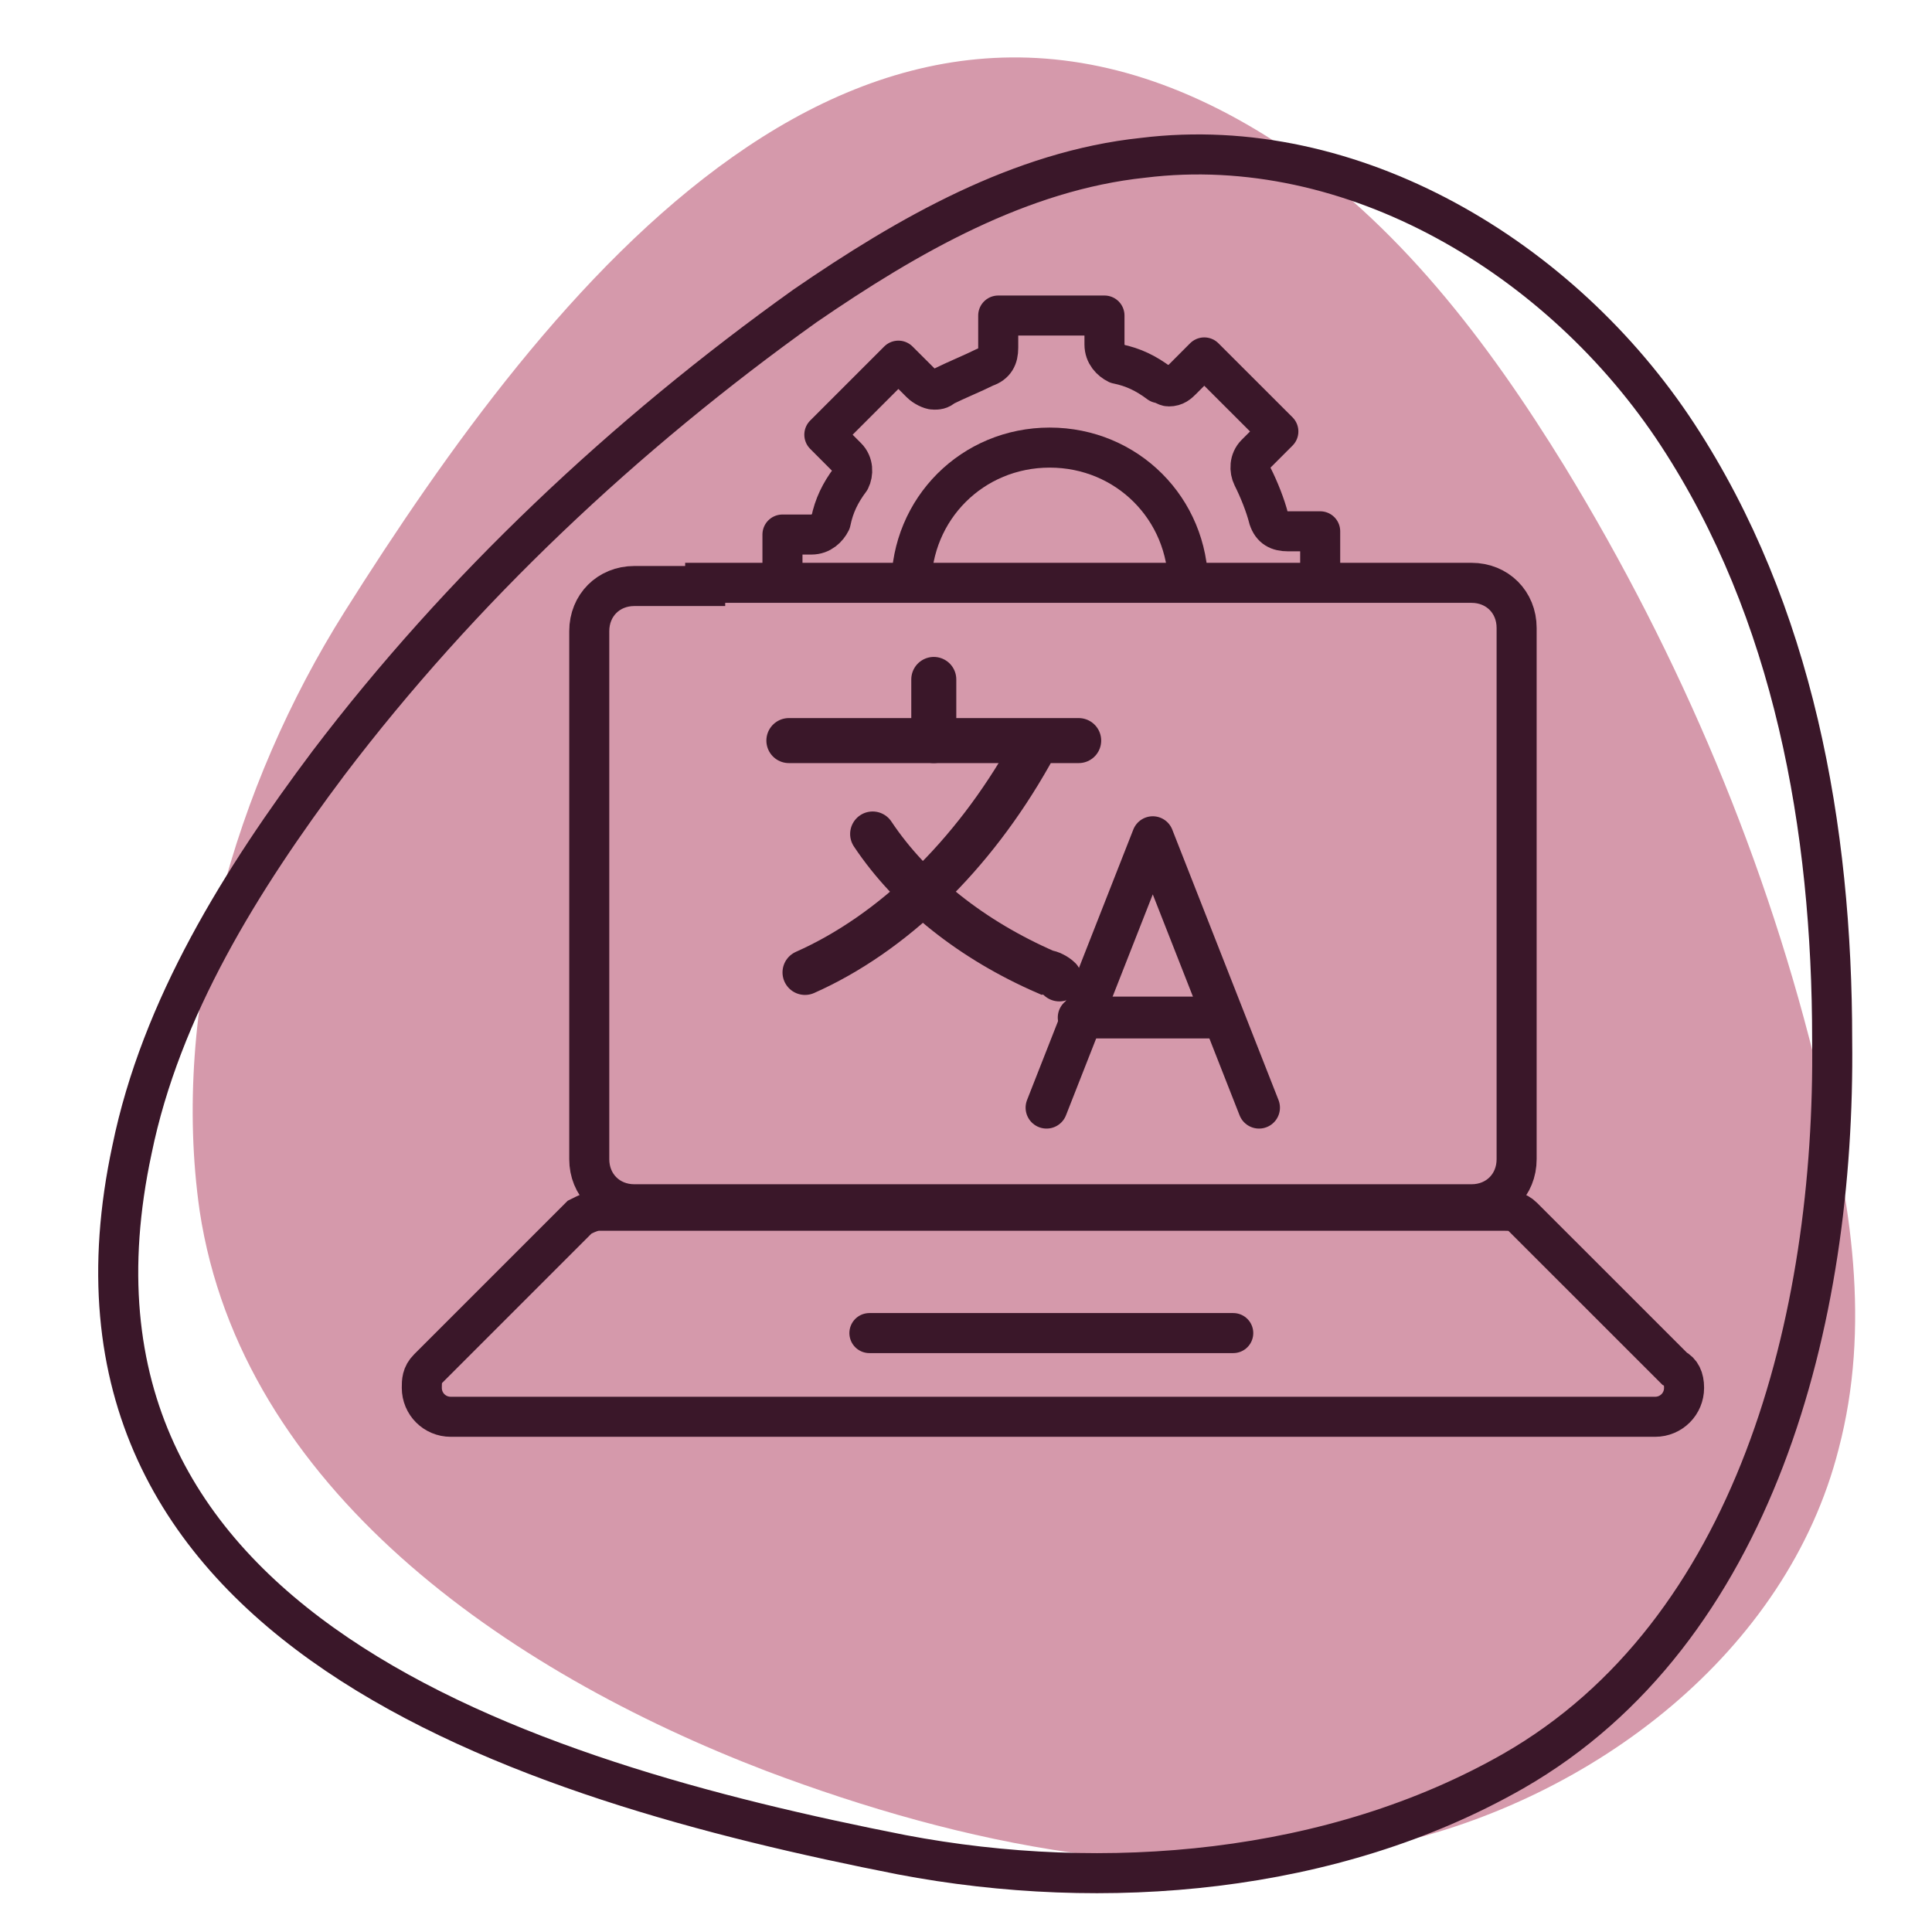 <svg xmlns="http://www.w3.org/2000/svg" width="40" height="40" viewBox="0 0 40 40" fill="none"><path opacity="0.4" d="M7.133 12.667C4.867 16.267 3.533 20.867 4.133 25.067C5 30.8 10.467 34.6 15.867 36.667C19.933 38.2 24.4 39.133 28.733 38.2C33 37.267 37 34.2 38.067 30C38.733 27.467 38.333 24.867 37.667 22.333C36.6 17.867 34.8 13.6 32.4 9.667C30.8 7.067 28.933 4.6 26.4 2.933C17.933 -2.533 11.333 6 7.133 12.667Z" fill="#97002D"></path><path d="M18.667 38.4C22.867 39.2 27.6 38.8 31.333 36.667C36.333 33.8 38 27.333 37.933 21.533C37.933 17.133 37.133 12.667 34.733 9C32.333 5.333 28 2.733 23.667 3.267C21.133 3.533 18.8 4.867 16.667 6.333C12.933 9 9.533 12.2 6.8 15.8C5 18.2 3.333 20.867 2.733 23.8C0.6 33.733 10.867 36.867 18.667 38.4Z" stroke="#3A1729" stroke-width="0.829" stroke-miterlimit="10"></path><path d="M18.867 12.133C18.867 10.533 20.133 9.267 21.733 9.267C23.333 9.267 24.6 10.533 24.6 12.133" stroke="#3A1729" stroke-width="0.829" stroke-miterlimit="10"></path><path d="M16.2 12.133V11.067H16.8C17 11.067 17.133 10.933 17.2 10.8C17.267 10.467 17.4 10.2 17.6 9.933C17.667 9.8 17.667 9.6 17.533 9.467L17.067 9L18.6 7.467L19.067 7.933C19.133 8 19.267 8.067 19.333 8.067C19.4 8.067 19.467 8.067 19.533 8C19.8 7.867 20.133 7.733 20.4 7.6C20.6 7.533 20.667 7.4 20.667 7.2V6.533H22.867V7.133C22.867 7.333 23 7.467 23.133 7.533C23.467 7.6 23.733 7.733 24 7.933C24.067 7.933 24.133 8 24.2 8C24.333 8 24.4 7.933 24.467 7.867L24.933 7.4L26.467 8.933L26 9.4C25.867 9.533 25.867 9.733 25.933 9.867C26.067 10.133 26.2 10.467 26.267 10.733C26.333 10.933 26.467 11 26.667 11H27.333V12.067" stroke="#3A1729" stroke-width="0.829" stroke-miterlimit="10" stroke-linejoin="round"></path><path d="M25.533 27.6H21.733H18M34.667 28.333L31.533 25.2C31.4 25.067 31.267 25.067 31.133 25.067H21.8H12.4C12.267 25.067 12.133 25.133 12 25.2L8.867 28.333C8.733 28.467 8.733 28.6 8.733 28.733C8.733 29.067 9 29.333 9.333 29.333H21.8H34.267C34.6 29.333 34.867 29.067 34.867 28.733C34.867 28.533 34.8 28.4 34.667 28.333Z" stroke="#3A1729" stroke-width="0.829" stroke-miterlimit="10" stroke-linecap="round"></path><path d="M14.6 12.133H13.133C12.6 12.133 12.2 12.533 12.2 13.067V24C12.2 24.533 12.6 24.933 13.133 24.933H30.467C31 24.933 31.4 24.533 31.4 24V13C31.4 12.467 31 12.067 30.467 12.067H29.2H14.6V12.133Z" stroke="#3A1729" stroke-width="0.829" stroke-miterlimit="10"></path><path d="M21.933 20.267C21.867 20.2 21.733 20.133 21.667 20.133C20.133 19.467 18.867 18.467 18.067 17.267" stroke="#3A1729" stroke-width="0.932" stroke-miterlimit="10" stroke-linecap="round"></path><path d="M21.333 15.6C20.133 17.733 18.467 19.333 16.667 20.133" stroke="#3A1729" stroke-width="0.932" stroke-miterlimit="10" stroke-linecap="round"></path><path d="M16.333 15.333H22.333" stroke="#3A1729" stroke-width="0.932" stroke-miterlimit="10" stroke-linecap="round"></path><path d="M19.333 14.067V15.333" stroke="#3A1729" stroke-width="0.932" stroke-miterlimit="10" stroke-linecap="round"></path><path d="M21.667 22.933L23.867 17.333L26.067 22.933" stroke="#3A1729" stroke-width="0.866" stroke-miterlimit="10" stroke-linecap="round" stroke-linejoin="round"></path><path d="M22.333 21.067H25.267" stroke="#3A1729" stroke-width="0.866" stroke-miterlimit="10" stroke-linecap="round"></path></svg>